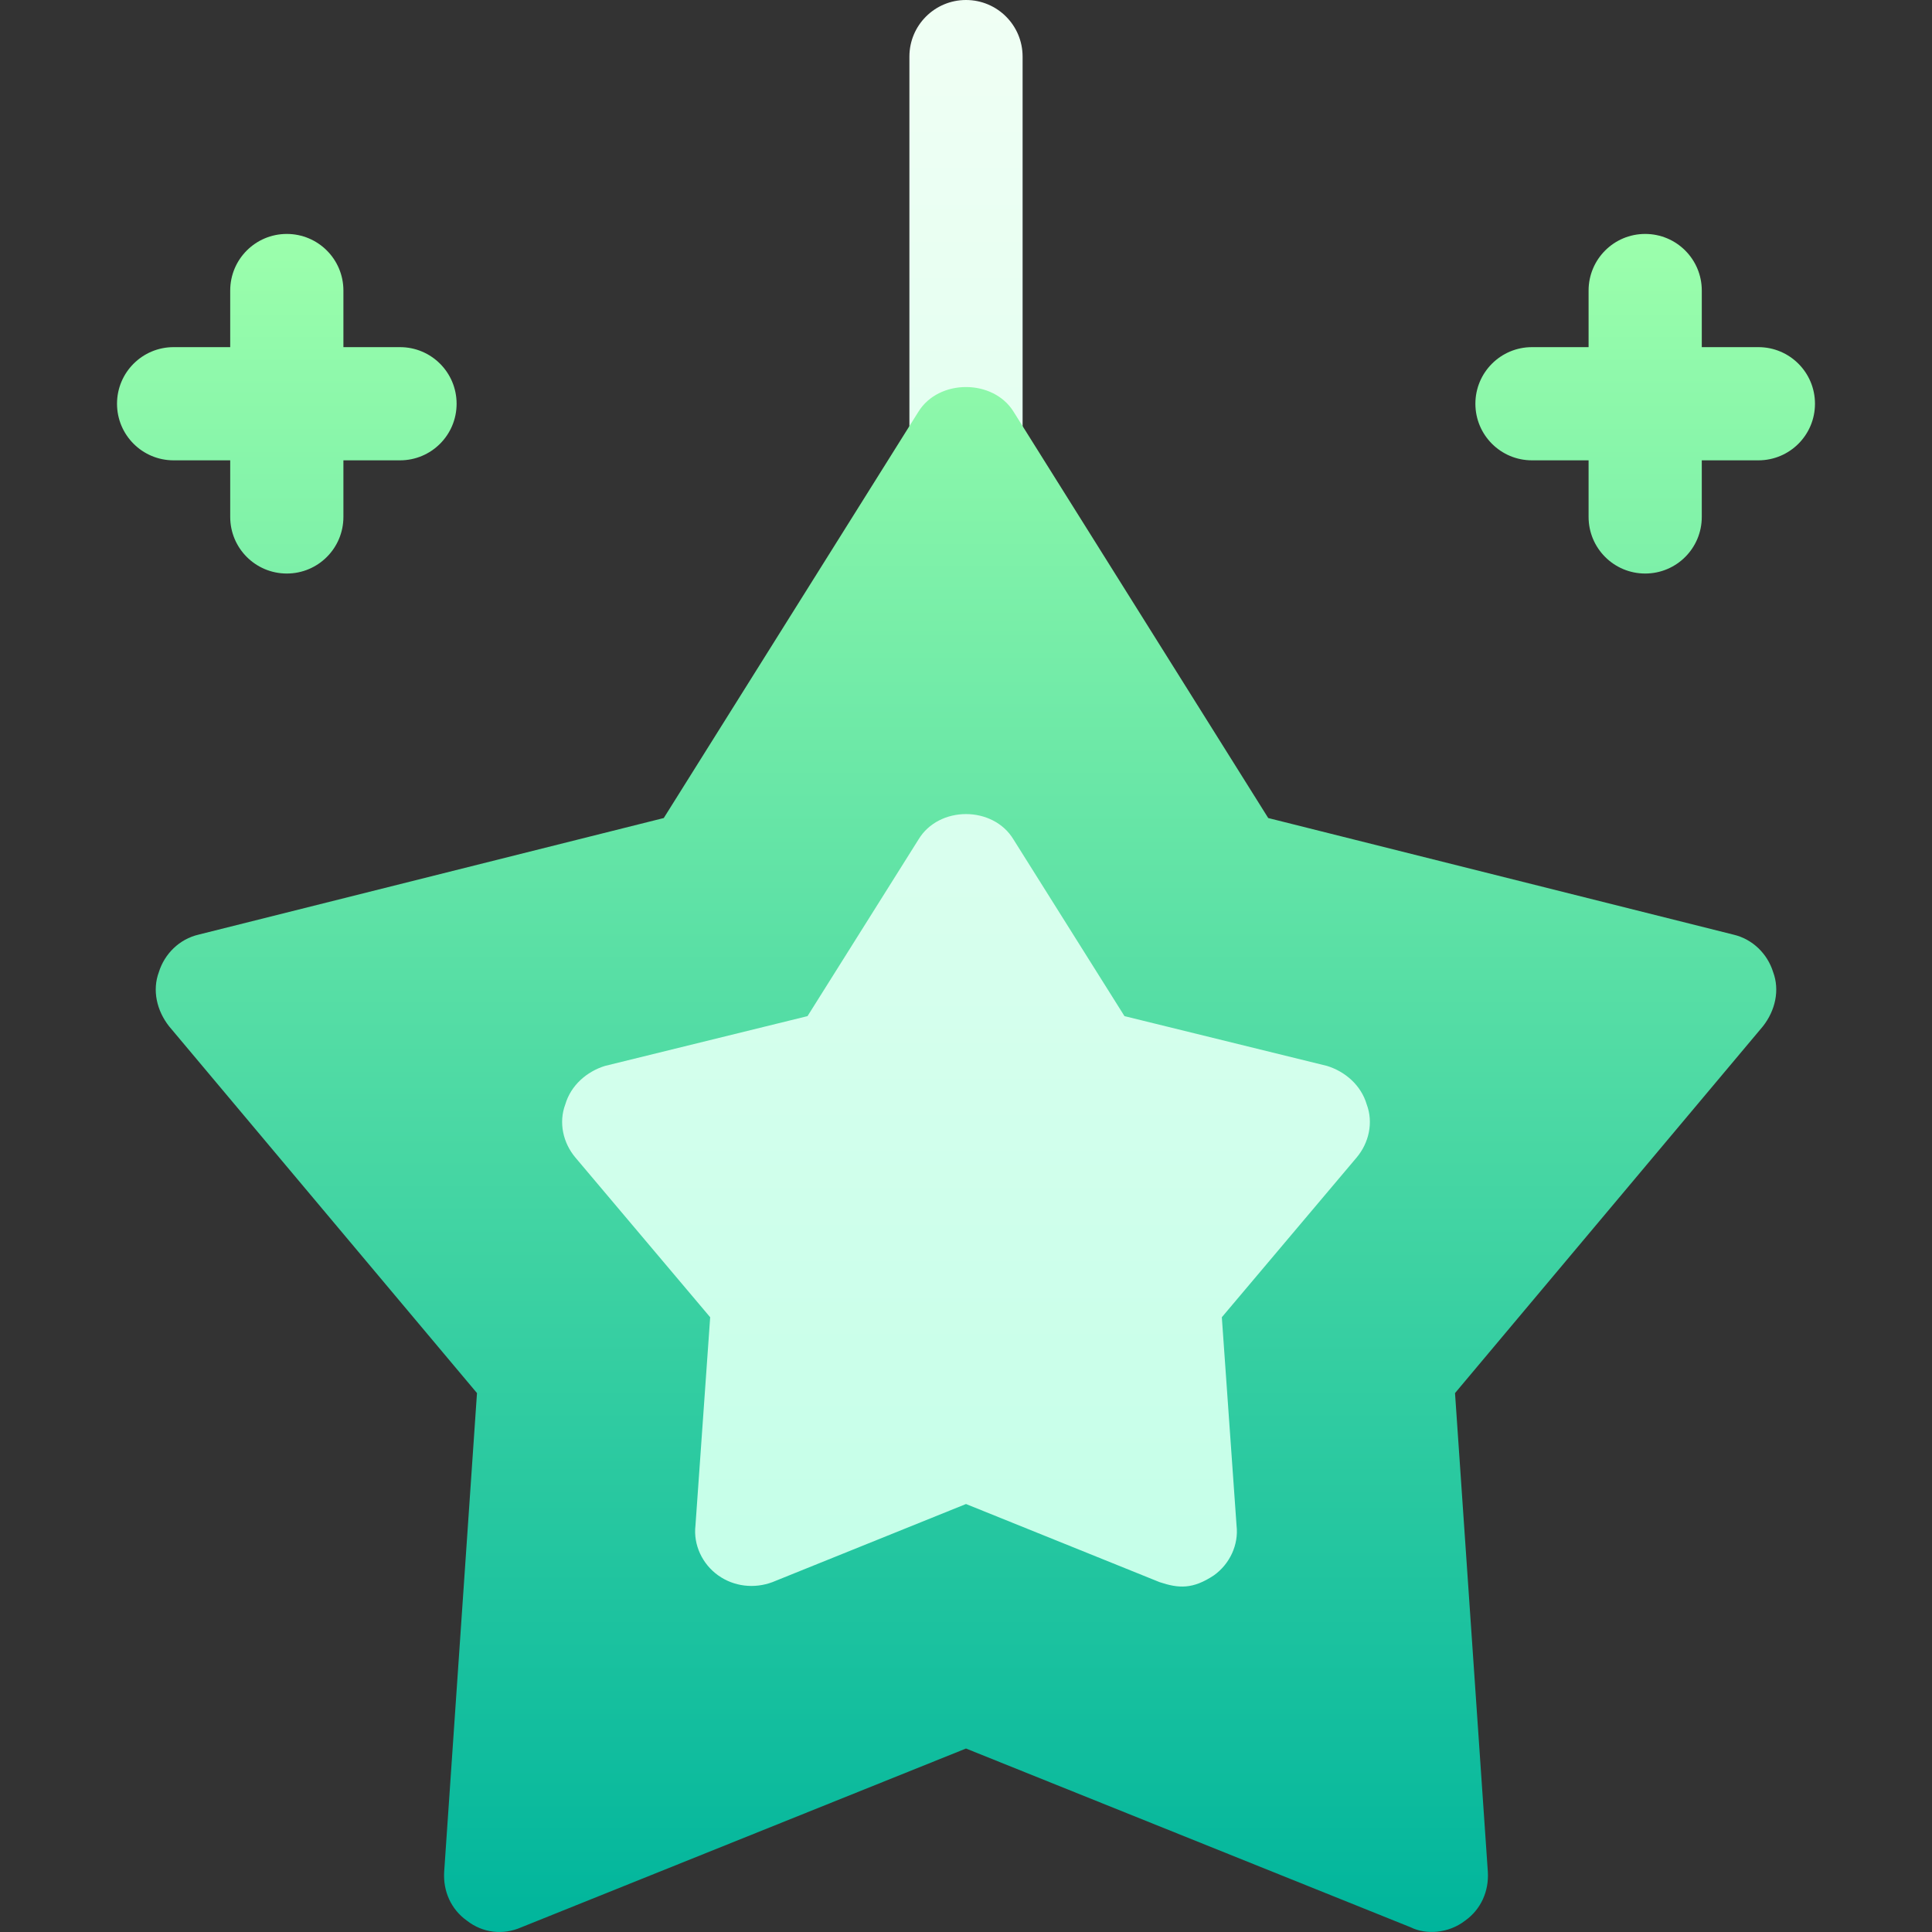 <svg xmlns="http://www.w3.org/2000/svg" xmlns:xlink="http://www.w3.org/1999/xlink" id="Capa_1" height="512" viewBox="0 0 512.024 512.024" width="512"><rect x="0" y="0" width="512.024" height="512.024" fill="#333333" stroke="none"/><linearGradient id="SVGID_1_" gradientUnits="userSpaceOnUse" x1="256.063" x2="256.063" y1="435.486" y2="0"><stop offset="0" stop-color="#c3ffe8"></stop><stop offset=".997" stop-color="#f0fff4"></stop></linearGradient><linearGradient id="SVGID_2_" gradientUnits="userSpaceOnUse" x1="256.012" x2="256.012" y1="512.024" y2="62"><stop offset="0" stop-color="#00b59c"></stop><stop offset="1" stop-color="#9cffac"></stop></linearGradient><g><g><g><path d="m376.598 288.479c-2.813-9.595-10.43-17.168-21.299-20.537l-47.813-11.763-26.016-41.382c-5.244-8.804-14.766-14.048-25.459-14.048s-20.215 5.244-25.283 13.77l-26.191 41.675-48.721 11.997c-9.961 3.12-17.578 10.693-20.068 19.277-3.604 9.697-1.582 20.801 5.303 29.019l31.787 37.632-3.398 48.384c-1.289 10.503 3.369 20.918 12.158 27.217 7.818 5.584 18.196 7.415 28.74 3.501l45.674-18.457 46.523 18.765c9.241 3.119 17.667 2.973 27.92-3.838 8.76-6.27 13.418-16.685 12.217-26.44l-3.486-49.131 31.816-37.676c6.856-8.174 8.877-19.278 5.596-27.965zm-120.586-156.372c8.291 0 15-6.709 15-15v-102.107c0-8.291-6.709-15-15-15s-15 6.709-15 15v102.107c0 8.291 6.709 15 15 15z" fill="url(#SVGID_1_)"></path></g></g><g><g><path d="m459.413 247.7-123.301-30.901-67.5-107.699c-5.4-8.701-19.799-8.701-25.199 0l-67.5 107.699-123.302 30.901c-5.099 1.199-9 5.1-10.499 9.898-1.8 4.801-.601 10.201 2.701 14.401l81.599 97.2-8.699 126.899c-.3 5.102 1.8 9.9 6 12.9 4.199 3.301 9.598 3.9 14.399 1.8l117.9-47.398 117.9 47.398c3.926 1.965 9.942 1.669 14.399-1.8 4.2-3 6.301-7.798 6-12.9l-8.699-126.898 81.599-97.2c3.301-4.2 4.501-9.6 2.701-14.401-1.499-4.799-5.399-8.7-10.499-9.899zm-99.9 59.099-35.7 42.301 3.9 55.199c.599 5.1-1.8 10.201-6 13.2-5.624 3.748-9.388 3.472-14.399 1.8l-51.301-20.7-51.301 20.7c-4.799 1.8-10.199 1.201-14.399-1.8-4.2-3-6.599-8.101-6-13.2l3.9-55.199-35.7-42.301c-3.3-3.9-4.499-9.3-2.699-14.099 1.5-5.102 5.7-8.701 10.499-10.201l53.699-13.2 29.401-46.8c5.4-9 19.799-9 25.199 0l29.401 46.8 53.699 13.2c4.799 1.5 9 5.099 10.499 10.201 1.8 4.8.601 10.199-2.698 14.099zm-298.501-184.799v15c0 8.291 6.709 15 15 15s15-6.709 15-15v-15h15c8.291 0 15-6.709 15-15s-6.709-15-15-15h-15v-15c0-8.291-6.709-15-15-15s-15 6.709-15 15v15h-15c-8.291 0-15 6.709-15 15s6.709 15 15 15zm405-30h-15v-15c0-8.291-6.709-15-15-15s-15 6.709-15 15v15h-15c-8.291 0-15 6.709-15 15s6.709 15 15 15h15v15c0 8.291 6.709 15 15 15s15-6.709 15-15v-15h15c8.291 0 15-6.709 15-15s-6.709-15-15-15z" fill="url(#SVGID_2_)"></path></g></g></g></svg>